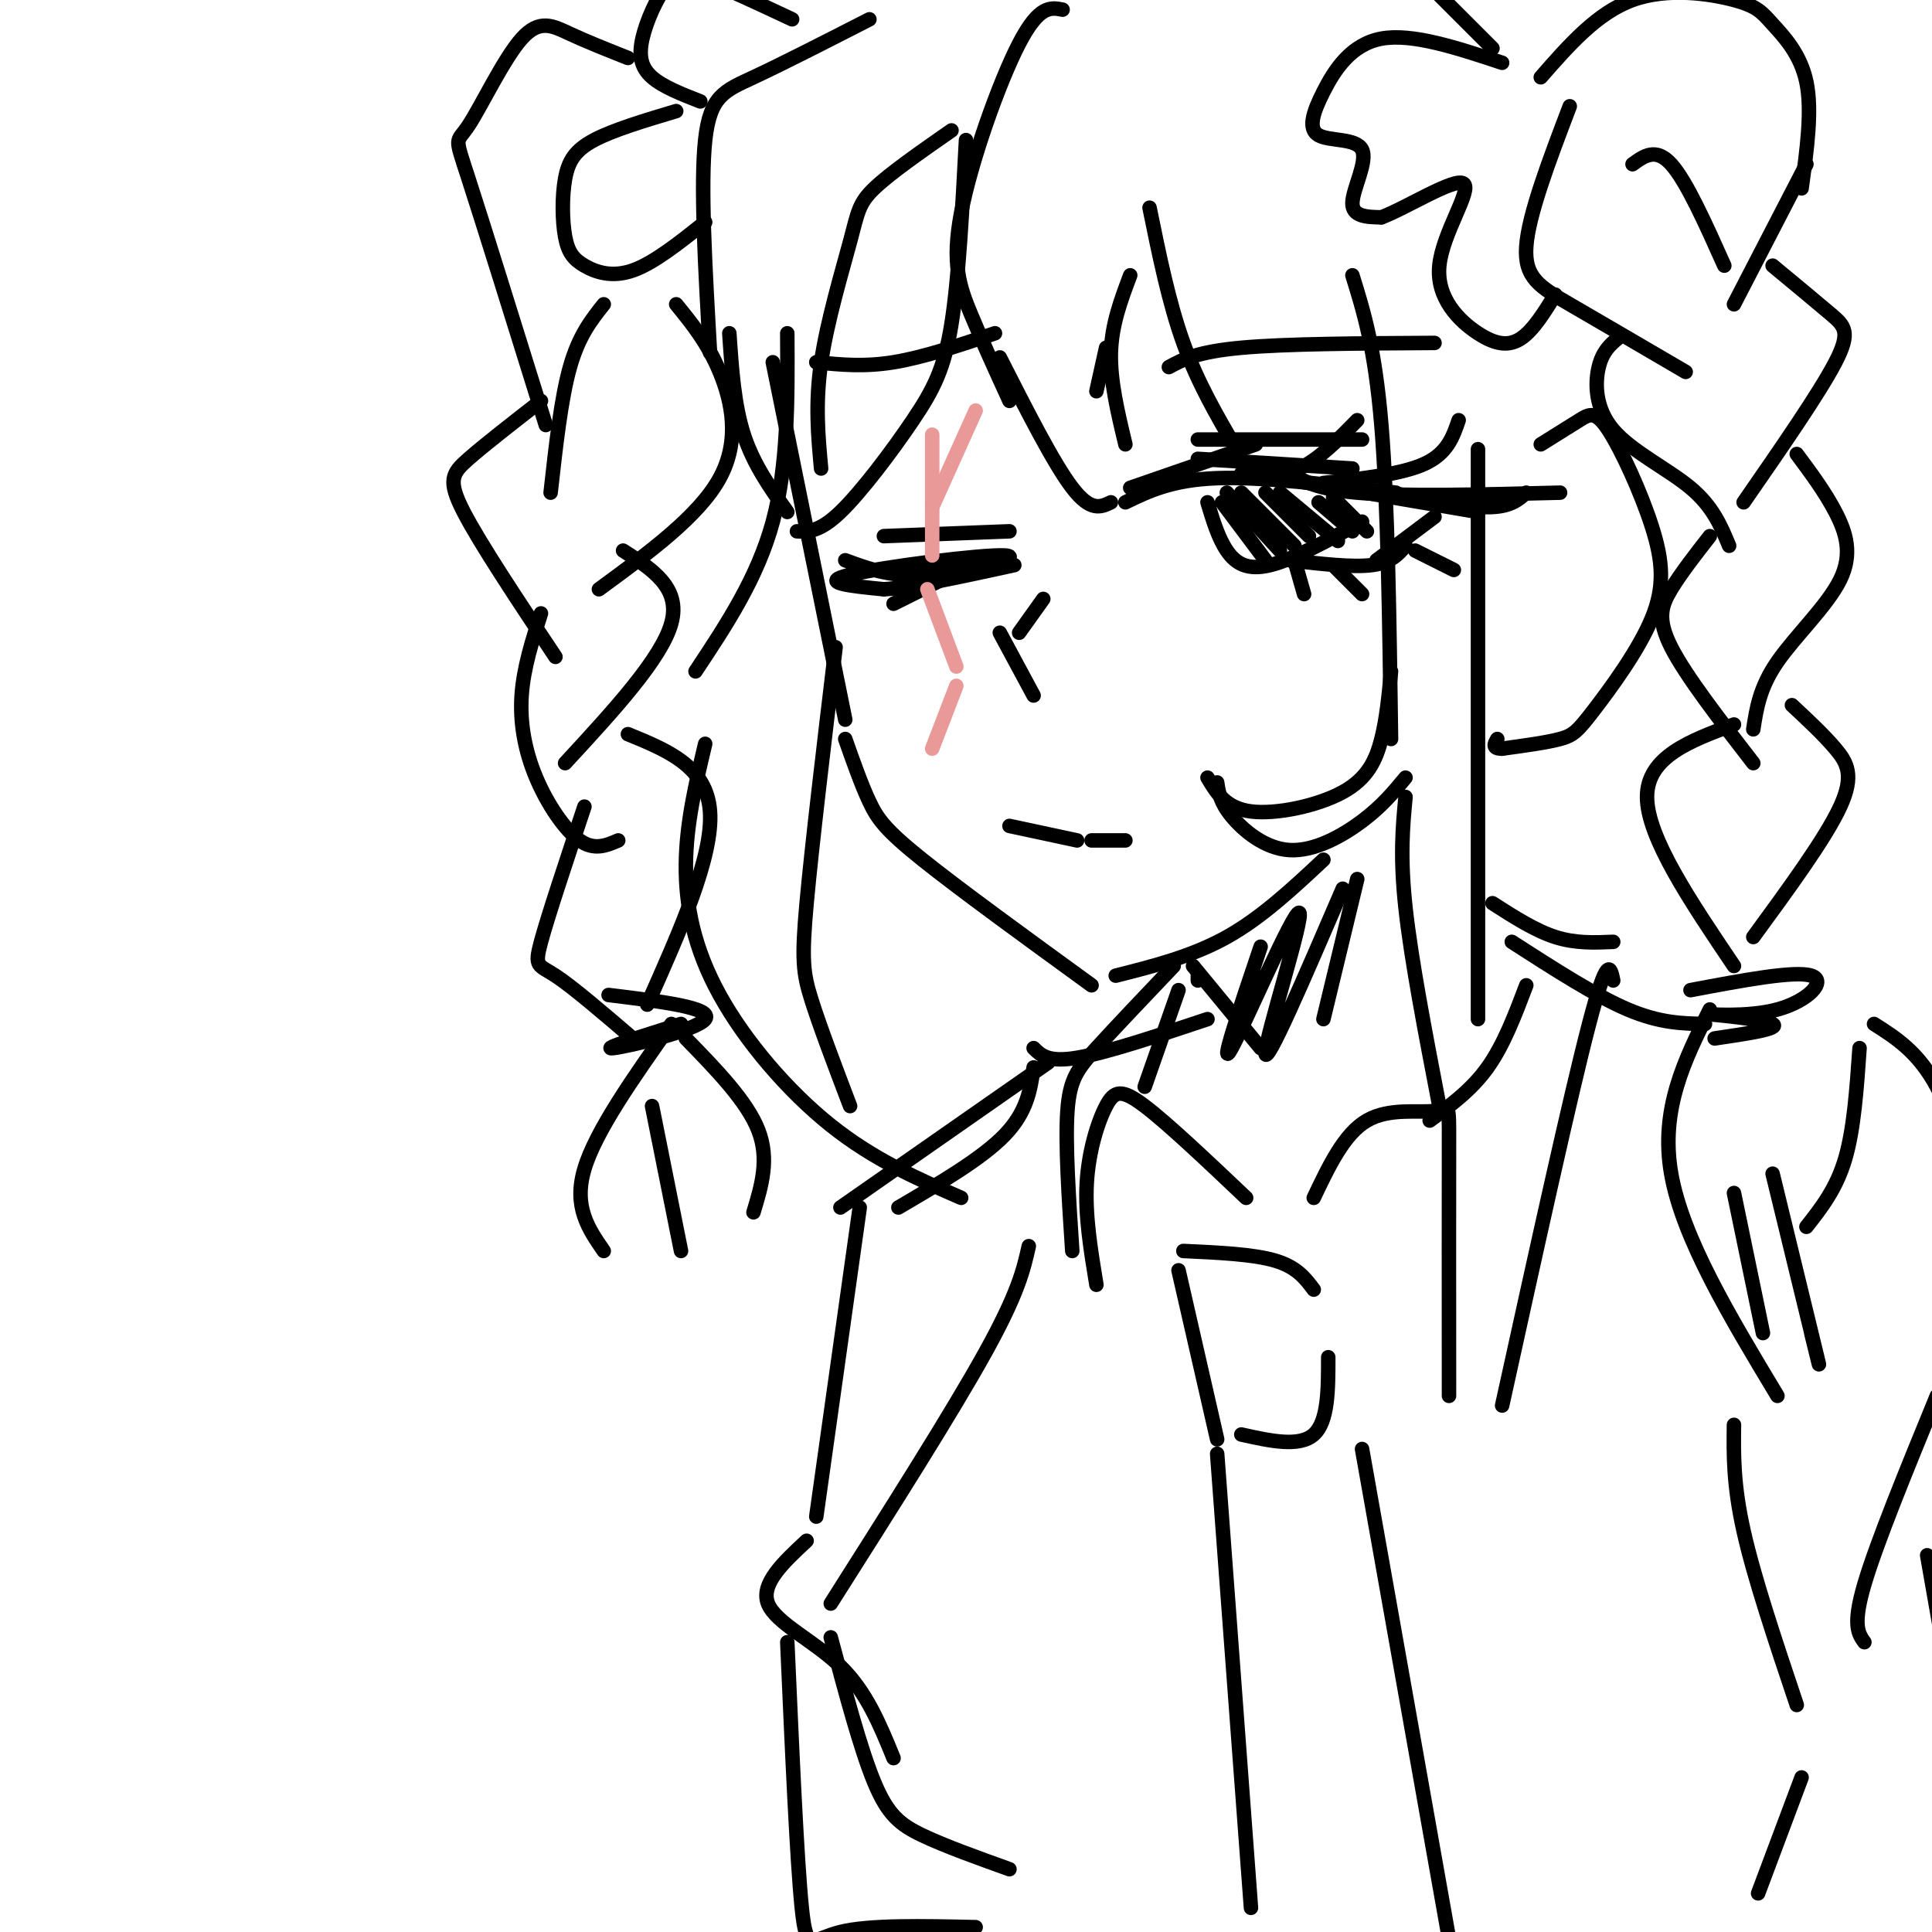 <svg viewBox='0 0 400 400' version='1.1' xmlns='http://www.w3.org/2000/svg' xmlns:xlink='http://www.w3.org/1999/xlink'><g fill='none' stroke='rgb(0,0,0)' stroke-width='3' stroke-linecap='round' stroke-linejoin='round'><path d='M160,75c0.000,0.000 15.000,74.000 15,74'/><path d='M175,153c1.667,4.733 3.333,9.467 5,13c1.667,3.533 3.333,5.867 11,12c7.667,6.133 21.333,16.067 35,26'/><path d='M231,202c7.917,-2.000 15.833,-4.000 23,-8c7.167,-4.000 13.583,-10.000 20,-16'/><path d='M175,116c4.917,1.821 9.833,3.643 18,3c8.167,-0.643 19.583,-3.750 15,-4c-4.583,-0.250 -25.167,2.357 -32,4c-6.833,1.643 0.083,2.321 7,3'/><path d='M183,122c5.667,-0.333 16.333,-2.667 27,-5'/><path d='M197,119c0.000,0.000 -12.000,6.000 -12,6'/><path d='M183,111c0.000,0.000 26.000,-1.000 26,-1'/><path d='M169,75c4.917,0.500 9.833,1.000 16,0c6.167,-1.000 13.583,-3.500 21,-6'/><path d='M234,101c0.000,0.000 26.000,-9.000 26,-9'/><path d='M233,104c4.833,-2.333 9.667,-4.667 19,-5c9.333,-0.333 23.167,1.333 37,3'/><path d='M265,99c0.000,0.000 41.000,7.000 41,7'/><path d='M297,107c0.000,0.000 -12.000,9.000 -12,9'/><path d='M291,113c-1.500,1.750 -3.000,3.500 -7,4c-4.000,0.500 -10.500,-0.250 -17,-1'/><path d='M250,104c1.111,3.689 2.222,7.378 4,10c1.778,2.622 4.222,4.178 9,3c4.778,-1.178 11.889,-5.089 19,-9'/><path d='M266,97c2.750,2.083 5.500,4.167 15,5c9.500,0.833 25.750,0.417 42,0'/><path d='M316,102c-1.667,1.500 -3.333,3.000 -8,3c-4.667,0.000 -12.333,-1.500 -20,-3'/><path d='M248,91c0.000,0.000 34.000,0.000 34,0'/><path d='M242,76c2.917,-1.583 5.833,-3.167 15,-4c9.167,-0.833 24.583,-0.917 40,-1'/><path d='M229,72c0.000,0.000 -2.000,9.000 -2,9'/><path d='M220,2c-2.435,-0.482 -4.869,-0.964 -9,7c-4.131,7.964 -9.958,24.375 -12,35c-2.042,10.625 -0.298,15.464 2,21c2.298,5.536 5.149,11.768 8,18'/><path d='M207,74c5.583,11.000 11.167,22.000 15,27c3.833,5.000 5.917,4.000 8,3'/><path d='M233,92c-1.583,-6.583 -3.167,-13.167 -3,-19c0.167,-5.833 2.083,-10.917 4,-16'/><path d='M238,43c2.000,9.833 4.000,19.667 7,28c3.000,8.333 7.000,15.167 11,22'/><path d='M280,57c2.333,7.500 4.667,15.000 6,31c1.333,16.000 1.667,40.500 2,65'/><path d='M288,139c-0.452,4.833 -0.905,9.667 -2,14c-1.095,4.333 -2.833,8.167 -8,11c-5.167,2.833 -13.762,4.667 -19,4c-5.238,-0.667 -7.119,-3.833 -9,-7'/><path d='M252,162c0.304,2.042 0.607,4.083 3,7c2.393,2.917 6.875,6.708 12,7c5.125,0.292 10.893,-2.917 15,-6c4.107,-3.083 6.554,-6.042 9,-9'/><path d='M291,165c-0.583,6.167 -1.167,12.333 0,23c1.167,10.667 4.083,25.833 7,41'/><path d='M306,93c0.000,0.000 0.000,118.000 0,118'/><path d='M319,92c2.951,-1.849 5.903,-3.698 8,-5c2.097,-1.302 3.341,-2.056 6,2c2.659,4.056 6.735,12.921 9,20c2.265,7.079 2.721,12.372 0,19c-2.721,6.628 -8.617,14.592 -12,19c-3.383,4.408 -4.252,5.259 -7,6c-2.748,0.741 -7.374,1.370 -12,2'/><path d='M311,155c-2.167,0.000 -1.583,-1.000 -1,-2'/><path d='M319,16c5.837,-6.671 11.675,-13.343 19,-16c7.325,-2.657 16.139,-1.300 21,0c4.861,1.300 5.770,2.542 8,5c2.230,2.458 5.780,6.131 7,12c1.220,5.869 0.110,13.935 -1,22'/><path d='M374,34c0.000,0.000 -15.000,29.000 -15,29'/><path d='M338,34c2.417,-1.750 4.833,-3.500 8,0c3.167,3.500 7.083,12.250 11,21'/><path d='M325,22c-4.267,11.222 -8.533,22.444 -9,29c-0.467,6.556 2.867,8.444 9,12c6.133,3.556 15.067,8.778 24,14'/><path d='M367,55c4.533,3.756 9.067,7.511 12,10c2.933,2.489 4.267,3.711 1,10c-3.267,6.289 -11.133,17.644 -19,29'/><path d='M335,70c-1.601,1.351 -3.202,2.702 -4,6c-0.798,3.298 -0.792,8.542 3,13c3.792,4.458 11.369,8.131 16,12c4.631,3.869 6.315,7.935 8,12'/><path d='M372,94c2.911,3.911 5.821,7.821 8,12c2.179,4.179 3.625,8.625 1,14c-2.625,5.375 -9.321,11.679 -13,17c-3.679,5.321 -4.339,9.661 -5,14'/><path d='M354,111c-3.000,3.844 -6.000,7.689 -8,11c-2.000,3.311 -3.000,6.089 0,12c3.000,5.911 10.000,14.956 17,24'/><path d='M371,146c3.289,3.067 6.578,6.133 9,9c2.422,2.867 3.978,5.533 1,12c-2.978,6.467 -10.489,16.733 -18,27'/><path d='M359,150c-9.000,3.333 -18.000,6.667 -18,15c0.000,8.333 9.000,21.667 18,35'/><path d='M350,205c10.812,-2.041 21.624,-4.083 25,-3c3.376,1.083 -0.683,5.290 -7,7c-6.317,1.710 -14.893,0.922 -14,1c0.893,0.078 11.255,1.022 13,2c1.745,0.978 -5.128,1.989 -12,3'/><path d='M354,209c-5.167,10.333 -10.333,20.667 -8,34c2.333,13.333 12.167,29.667 22,46'/><path d='M365,276c0.000,0.000 -6.000,-29.000 -6,-29'/><path d='M367,243c3.833,15.750 7.667,31.500 9,37c1.333,5.500 0.167,0.750 -1,-4'/><path d='M374,254c3.083,-3.917 6.167,-7.833 8,-14c1.833,-6.167 2.417,-14.583 3,-23'/><path d='M180,4c-9.000,4.600 -18.000,9.200 -24,12c-6.000,2.800 -9.000,3.800 -10,13c-1.000,9.200 0.000,26.600 1,44'/><path d='M197,27c-6.375,4.440 -12.750,8.881 -16,12c-3.250,3.119 -3.375,4.917 -5,11c-1.625,6.083 -4.750,16.452 -6,25c-1.250,8.548 -0.625,15.274 0,22'/><path d='M163,106c-3.500,-4.917 -7.000,-9.833 -9,-16c-2.000,-6.167 -2.500,-13.583 -3,-21'/><path d='M311,13c-9.318,-3.088 -18.635,-6.176 -25,-5c-6.365,1.176 -9.777,6.616 -12,11c-2.223,4.384 -3.256,7.711 -1,9c2.256,1.289 7.800,0.539 9,3c1.200,2.461 -1.943,8.132 -2,11c-0.057,2.868 2.971,2.934 6,3'/><path d='M286,45c5.179,-1.938 15.128,-8.282 17,-7c1.872,1.282 -4.333,10.189 -5,17c-0.667,6.811 4.205,11.526 8,14c3.795,2.474 6.513,2.707 9,1c2.487,-1.707 4.744,-5.353 7,-9'/><path d='M309,10c0.000,0.000 -14.000,-14.000 -14,-14'/><path d='M200,29c-0.756,14.339 -1.512,28.679 -3,38c-1.488,9.321 -3.708,13.625 -8,20c-4.292,6.375 -10.655,14.821 -15,19c-4.345,4.179 -6.673,4.089 -9,4'/><path d='M163,69c0.083,13.667 0.167,27.333 -3,39c-3.167,11.667 -9.583,21.333 -16,31'/><path d='M146,154c-1.958,8.226 -3.917,16.452 -4,25c-0.083,8.548 1.708,17.417 7,27c5.292,9.583 14.083,19.881 23,27c8.917,7.119 17.958,11.060 27,15'/><path d='M176,229c-3.133,-8.244 -6.267,-16.489 -8,-22c-1.733,-5.511 -2.067,-8.289 -1,-20c1.067,-11.711 3.533,-32.356 6,-53'/><path d='M164,4c-6.853,-3.217 -13.707,-6.434 -18,-8c-4.293,-1.566 -6.027,-1.482 -8,1c-1.973,2.482 -4.185,7.360 -5,11c-0.815,3.640 -0.233,6.040 2,8c2.233,1.960 6.116,3.480 10,5'/><path d='M140,23c-6.523,1.952 -13.046,3.903 -17,6c-3.954,2.097 -5.338,4.338 -6,8c-0.662,3.662 -0.600,8.744 0,12c0.600,3.256 1.738,4.684 4,6c2.262,1.316 5.646,2.519 10,1c4.354,-1.519 9.677,-5.759 15,-10'/><path d='M130,12c-4.247,-1.687 -8.494,-3.375 -12,-5c-3.506,-1.625 -6.270,-3.188 -10,1c-3.730,4.188 -8.427,14.128 -11,18c-2.573,3.872 -3.021,1.678 0,11c3.021,9.322 9.510,30.161 16,51'/><path d='M125,63c-2.583,3.250 -5.167,6.500 -7,13c-1.833,6.500 -2.917,16.250 -4,26'/><path d='M140,63c3.244,3.978 6.489,7.956 9,14c2.511,6.044 4.289,14.156 0,22c-4.289,7.844 -14.644,15.422 -25,23'/><path d='M112,83c-5.800,4.511 -11.600,9.022 -15,12c-3.400,2.978 -4.400,4.422 -1,11c3.400,6.578 11.200,18.289 19,30'/><path d='M129,114c6.000,3.833 12.000,7.667 10,15c-2.000,7.333 -12.000,18.167 -22,29'/><path d='M112,127c-1.810,5.649 -3.619,11.298 -4,17c-0.381,5.702 0.667,11.458 3,17c2.333,5.542 5.952,10.869 9,13c3.048,2.131 5.524,1.065 8,0'/><path d='M130,152c8.167,3.333 16.333,6.667 17,16c0.667,9.333 -6.167,24.667 -13,40'/><path d='M121,167c-3.778,11.333 -7.556,22.667 -9,28c-1.444,5.333 -0.556,4.667 3,7c3.556,2.333 9.778,7.667 16,13'/><path d='M126,206c10.867,1.333 21.733,2.667 20,5c-1.733,2.333 -16.067,5.667 -19,6c-2.933,0.333 5.533,-2.333 14,-5'/><path d='M139,212c-7.833,11.083 -15.667,22.167 -18,30c-2.333,7.833 0.833,12.417 4,17'/><path d='M142,215c6.333,6.500 12.667,13.000 15,19c2.333,6.000 0.667,11.500 -1,17'/><path d='M135,229c0.000,0.000 6.000,30.000 6,30'/><path d='M209,171c0.000,0.000 14.000,3.000 14,3'/><path d='M226,174c0.000,0.000 7.000,0.000 7,0'/><path d='M214,144c0.000,0.000 -7.000,-13.000 -7,-13'/><path d='M211,131c0.000,0.000 5.000,-7.000 5,-7'/><path d='M248,202c0.000,0.000 0.000,1.000 0,1'/><path d='M247,200c0.000,0.000 14.000,17.000 14,17'/><path d='M261,196c-4.423,13.107 -8.845,26.214 -6,21c2.845,-5.214 12.958,-28.750 14,-28c1.042,0.750 -6.988,25.786 -7,29c-0.012,3.214 7.994,-15.393 16,-34'/><path d='M281,182c0.000,0.000 -7.000,29.000 -7,29'/><path d='M250,211c-10.500,3.500 -21.000,7.000 -27,8c-6.000,1.000 -7.500,-0.500 -9,-2'/><path d='M313,195c8.667,5.583 17.333,11.167 24,14c6.667,2.833 11.333,2.917 16,3'/><path d='M272,248c3.155,-6.637 6.310,-13.274 11,-16c4.690,-2.726 10.917,-1.542 14,-2c3.083,-0.458 3.024,-2.560 3,7c-0.024,9.560 -0.012,30.780 0,52'/><path d='M296,232c4.333,-3.167 8.667,-6.333 12,-11c3.333,-4.667 5.667,-10.833 8,-17'/><path d='M309,187c4.417,2.833 8.833,5.667 13,7c4.167,1.333 8.083,1.167 12,1'/><path d='M334,203c-0.583,-2.833 -1.167,-5.667 -5,9c-3.833,14.667 -10.917,46.833 -18,79'/><path d='M258,248c-8.101,-7.679 -16.202,-15.357 -21,-19c-4.798,-3.643 -6.292,-3.250 -8,0c-1.708,3.250 -3.631,9.357 -4,16c-0.369,6.643 0.815,13.821 2,21'/><path d='M237,225c0.000,0.000 7.000,-20.000 7,-20'/><path d='M243,200c-6.067,6.378 -12.133,12.756 -16,17c-3.867,4.244 -5.533,6.356 -6,13c-0.467,6.644 0.267,17.822 1,29'/><path d='M245,259c7.250,0.333 14.500,0.667 19,2c4.500,1.333 6.250,3.667 8,6'/><path d='M244,263c0.000,0.000 8.000,35.000 8,35'/><path d='M257,297c6.000,1.333 12.000,2.667 15,0c3.000,-2.667 3.000,-9.333 3,-16'/><path d='M252,301c0.000,0.000 7.000,94.000 7,94'/><path d='M282,300c0.000,0.000 19.000,107.000 19,107'/><path d='M214,221c-0.667,4.583 -1.333,9.167 -6,14c-4.667,4.833 -13.333,9.917 -22,15'/><path d='M213,258c-1.083,4.833 -2.167,9.667 -9,22c-6.833,12.333 -19.417,32.167 -32,52'/><path d='M172,339c3.089,11.600 6.178,23.200 9,30c2.822,6.800 5.378,8.800 10,11c4.622,2.200 11.311,4.600 18,7'/><path d='M359,295c-0.083,6.167 -0.167,12.333 2,22c2.167,9.667 6.583,22.833 11,36'/><path d='M373,368c0.000,0.000 -9.000,24.000 -9,24'/><path d='M217,220c0.000,0.000 -43.000,30.000 -43,30'/><path d='M178,250c0.000,0.000 -9.000,64.000 -9,64'/><path d='M167,319c-4.800,4.467 -9.600,8.933 -8,13c1.600,4.067 9.600,7.733 15,13c5.400,5.267 8.200,12.133 11,19'/><path d='M163,340c1.000,22.644 2.000,45.289 3,55c1.000,9.711 2.000,6.489 8,5c6.000,-1.489 17.000,-1.244 28,-1'/></g>
<g fill='none' stroke='rgb(234,153,153)' stroke-width='3' stroke-linecap='round' stroke-linejoin='round'><path d='M193,90c0.000,0.000 0.000,25.000 0,25'/><path d='M192,122c0.000,0.000 6.000,16.000 6,16'/><path d='M198,142c0.000,0.000 -5.000,13.000 -5,13'/><path d='M193,105c0.000,0.000 9.000,-20.000 9,-20'/></g>
<g fill='none' stroke='rgb(0,0,0)' stroke-width='3' stroke-linecap='round' stroke-linejoin='round'><path d='M388,212c4.583,2.917 9.167,5.833 13,13c3.833,7.167 6.917,18.583 10,30'/><path d='M401,289c-6.250,15.250 -12.500,30.500 -15,39c-2.500,8.500 -1.250,10.250 0,12'/><path d='M399,322c0.000,0.000 10.000,57.000 10,57'/><path d='M253,104c0.000,0.000 9.000,12.000 9,12'/><path d='M254,102c0.000,0.000 11.000,12.000 11,12'/><path d='M257,102c0.000,0.000 11.000,11.000 11,11'/><path d='M262,102c0.000,0.000 9.000,9.000 9,9'/><path d='M265,102c0.000,0.000 12.000,10.000 12,10'/><path d='M273,104c0.000,0.000 7.000,6.000 7,6'/><path d='M276,103c0.000,0.000 7.000,7.000 7,7'/><path d='M248,95c0.000,0.000 32.000,2.000 32,2'/><path d='M268,116c0.000,0.000 2.000,7.000 2,7'/><path d='M276,117c0.000,0.000 6.000,6.000 6,6'/><path d='M293,114c0.000,0.000 8.000,4.000 8,4'/><path d='M257,98c4.000,0.417 8.000,0.833 12,-1c4.000,-1.833 8.000,-5.917 12,-10'/><path d='M274,100c8.167,-0.917 16.333,-1.833 21,-4c4.667,-2.167 5.833,-5.583 7,-9'/></g>
</svg>